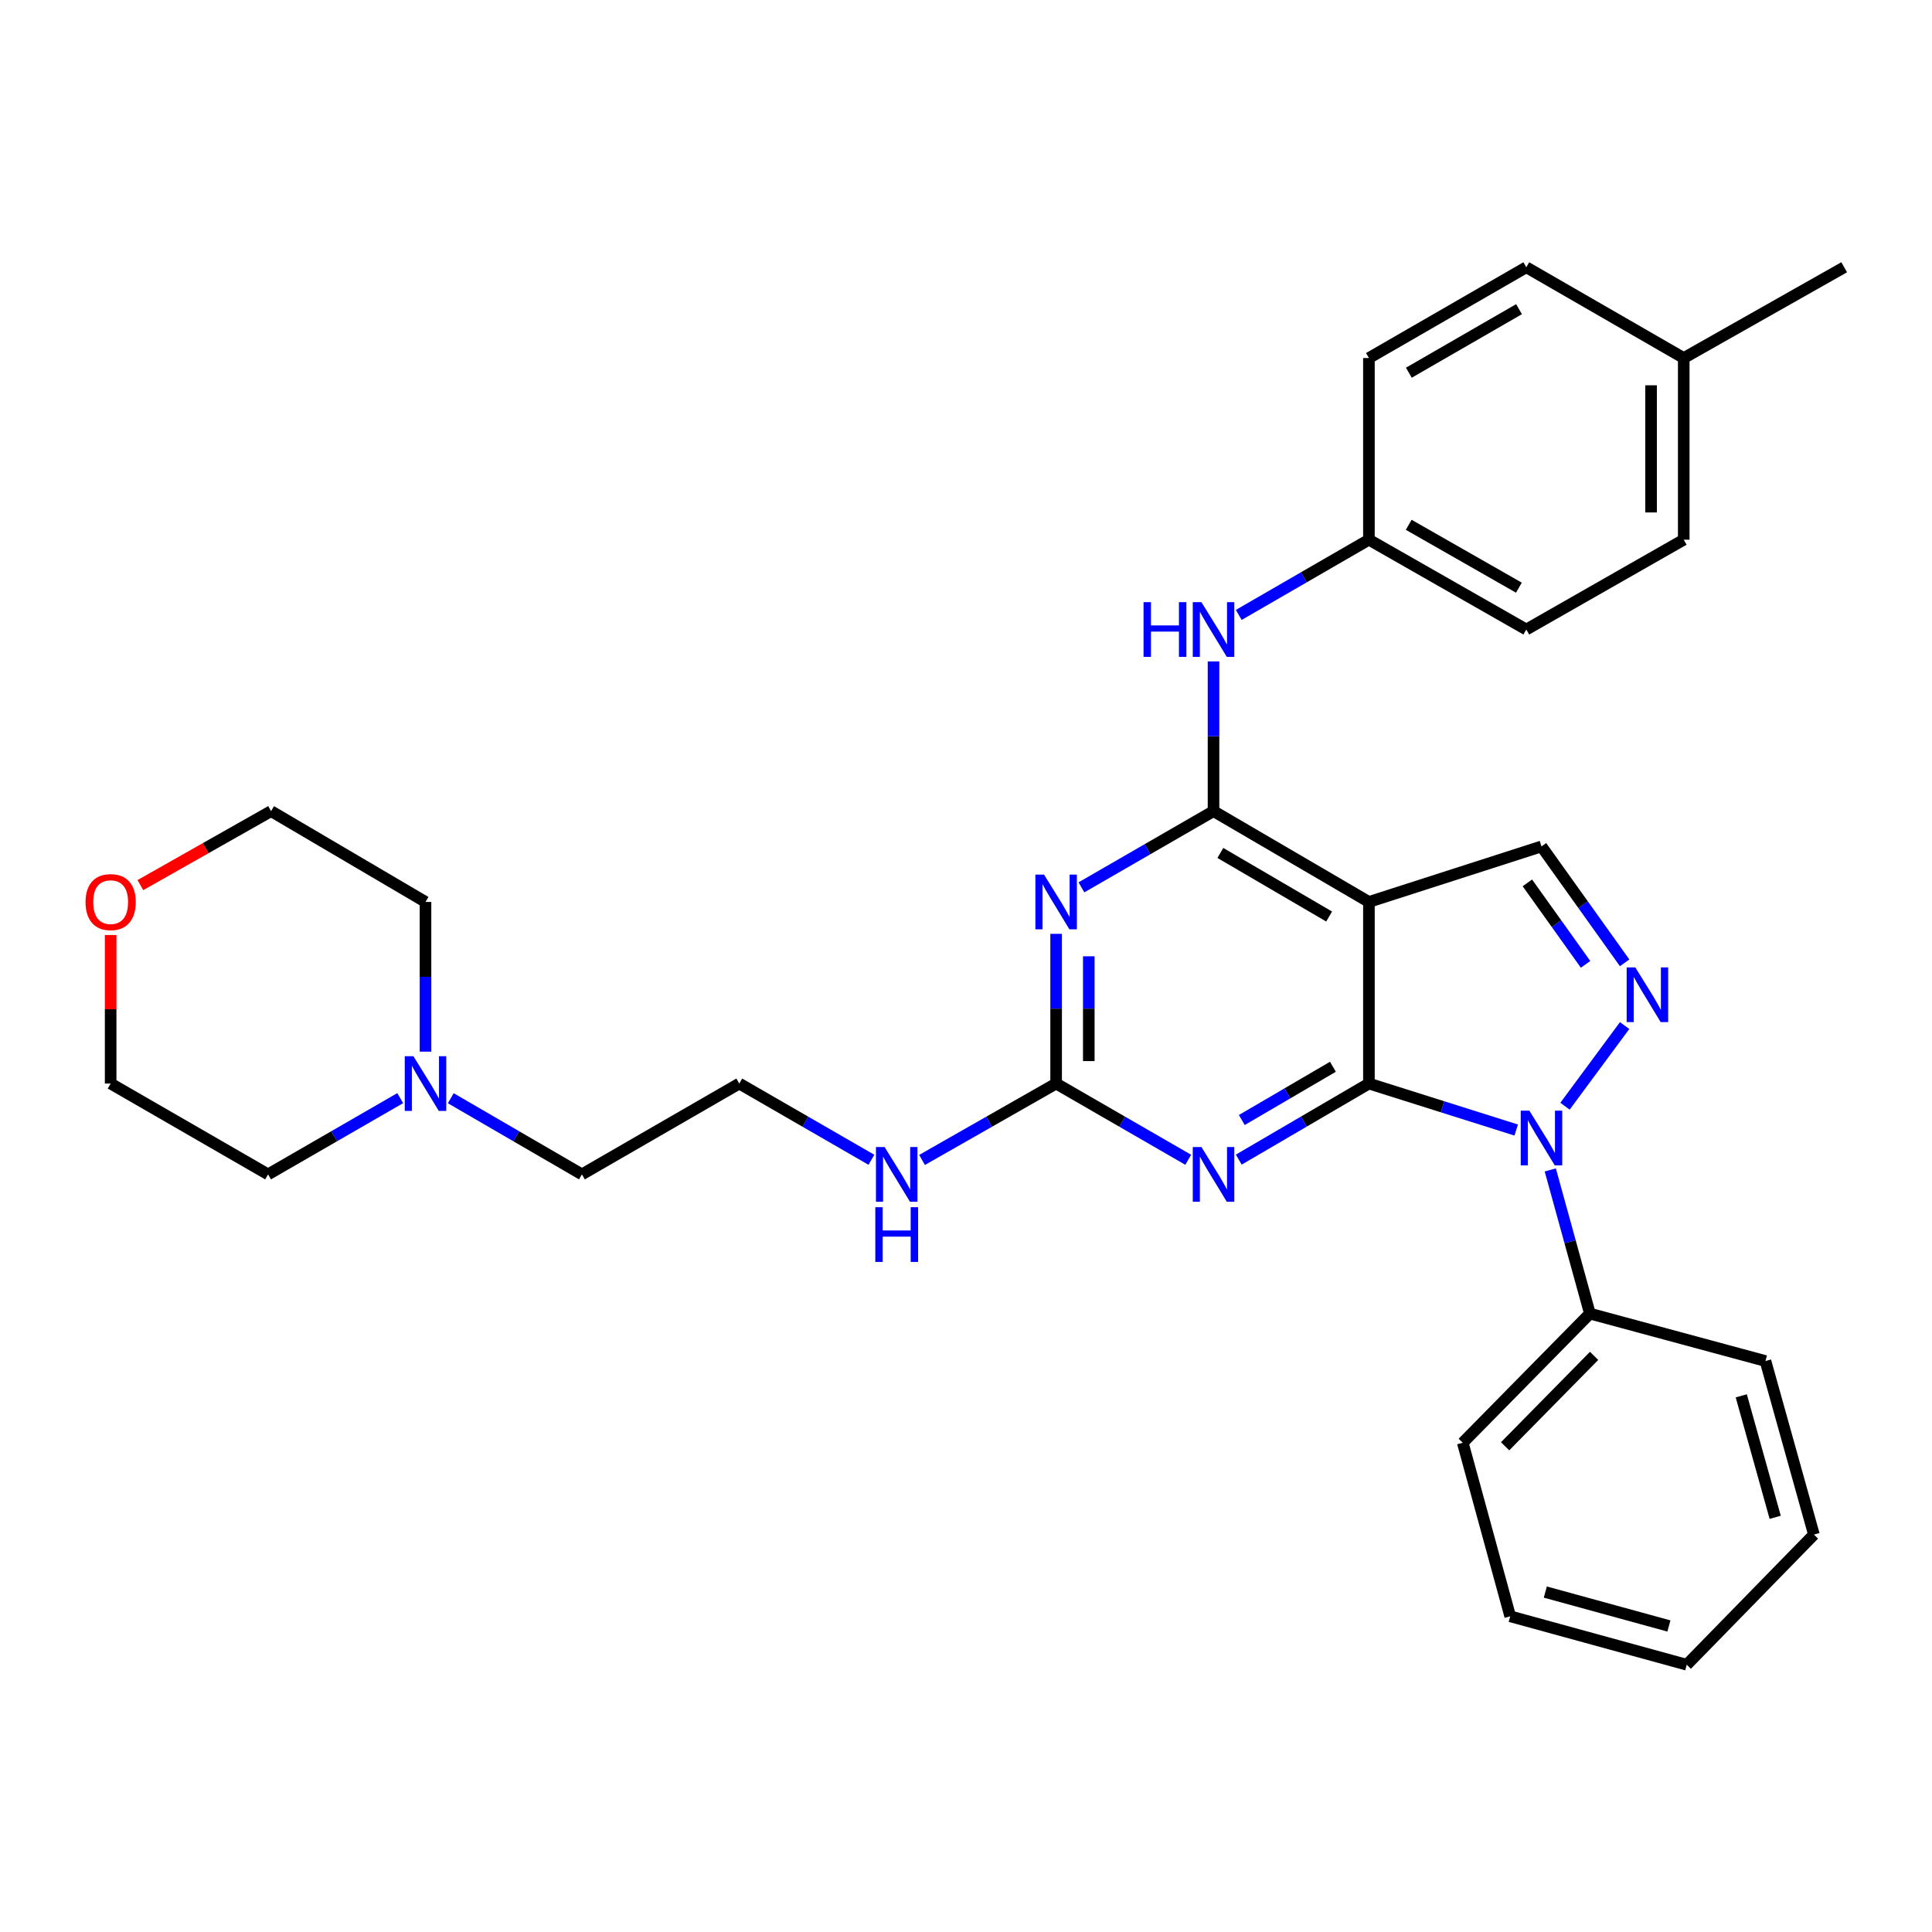 <?xml version='1.0' encoding='iso-8859-1'?>
<svg version='1.1' baseProfile='full'
              xmlns='http://www.w3.org/2000/svg'
                      xmlns:rdkit='http://www.rdkit.org/xml'
                      xmlns:xlink='http://www.w3.org/1999/xlink'
                  xml:space='preserve'
width='1000px' height='1000px' viewBox='0 0 1000 1000'>
<!-- END OF HEADER -->
<rect style='opacity:1.0;fill:#FFFFFF;stroke:none' width='1000' height='1000' x='0' y='0'> </rect>
<path class='bond-0' d='M 708.55,560.841 L 746.668,572.874' style='fill:none;fill-rule:evenodd;stroke:#000000;stroke-width:6px;stroke-linecap:butt;stroke-linejoin:miter;stroke-opacity:1' />
<path class='bond-0' d='M 746.668,572.874 L 784.786,584.907' style='fill:none;fill-rule:evenodd;stroke:#0000FF;stroke-width:6px;stroke-linecap:butt;stroke-linejoin:miter;stroke-opacity:1' />
<path class='bond-1' d='M 708.55,560.841 L 708.55,466.846' style='fill:none;fill-rule:evenodd;stroke:#000000;stroke-width:6px;stroke-linecap:butt;stroke-linejoin:miter;stroke-opacity:1' />
<path class='bond-3' d='M 708.55,560.841 L 674.868,580.53' style='fill:none;fill-rule:evenodd;stroke:#000000;stroke-width:6px;stroke-linecap:butt;stroke-linejoin:miter;stroke-opacity:1' />
<path class='bond-3' d='M 674.868,580.53 L 641.186,600.218' style='fill:none;fill-rule:evenodd;stroke:#0000FF;stroke-width:6px;stroke-linecap:butt;stroke-linejoin:miter;stroke-opacity:1' />
<path class='bond-3' d='M 689.914,552.153 L 666.337,565.935' style='fill:none;fill-rule:evenodd;stroke:#000000;stroke-width:6px;stroke-linecap:butt;stroke-linejoin:miter;stroke-opacity:1' />
<path class='bond-3' d='M 666.337,565.935 L 642.759,579.717' style='fill:none;fill-rule:evenodd;stroke:#0000FF;stroke-width:6px;stroke-linecap:butt;stroke-linejoin:miter;stroke-opacity:1' />
<path class='bond-4' d='M 810.042,572.571 L 840.903,530.831' style='fill:none;fill-rule:evenodd;stroke:#0000FF;stroke-width:6px;stroke-linecap:butt;stroke-linejoin:miter;stroke-opacity:1' />
<path class='bond-10' d='M 802.422,605.553 L 812.674,642.733' style='fill:none;fill-rule:evenodd;stroke:#0000FF;stroke-width:6px;stroke-linecap:butt;stroke-linejoin:miter;stroke-opacity:1' />
<path class='bond-10' d='M 812.674,642.733 L 822.926,679.913' style='fill:none;fill-rule:evenodd;stroke:#000000;stroke-width:6px;stroke-linecap:butt;stroke-linejoin:miter;stroke-opacity:1' />
<path class='bond-2' d='M 708.55,466.846 L 628.117,419.839' style='fill:none;fill-rule:evenodd;stroke:#000000;stroke-width:6px;stroke-linecap:butt;stroke-linejoin:miter;stroke-opacity:1' />
<path class='bond-2' d='M 687.955,474.391 L 631.652,441.486' style='fill:none;fill-rule:evenodd;stroke:#000000;stroke-width:6px;stroke-linecap:butt;stroke-linejoin:miter;stroke-opacity:1' />
<path class='bond-7' d='M 708.55,466.846 L 797.868,438.107' style='fill:none;fill-rule:evenodd;stroke:#000000;stroke-width:6px;stroke-linecap:butt;stroke-linejoin:miter;stroke-opacity:1' />
<path class='bond-8' d='M 628.117,419.839 L 628.117,381.092' style='fill:none;fill-rule:evenodd;stroke:#000000;stroke-width:6px;stroke-linecap:butt;stroke-linejoin:miter;stroke-opacity:1' />
<path class='bond-8' d='M 628.117,381.092 L 628.117,342.345' style='fill:none;fill-rule:evenodd;stroke:#0000FF;stroke-width:6px;stroke-linecap:butt;stroke-linejoin:miter;stroke-opacity:1' />
<path class='bond-32' d='M 628.117,419.839 L 593.929,439.566' style='fill:none;fill-rule:evenodd;stroke:#000000;stroke-width:6px;stroke-linecap:butt;stroke-linejoin:miter;stroke-opacity:1' />
<path class='bond-32' d='M 593.929,439.566 L 559.742,459.292' style='fill:none;fill-rule:evenodd;stroke:#0000FF;stroke-width:6px;stroke-linecap:butt;stroke-linejoin:miter;stroke-opacity:1' />
<path class='bond-6' d='M 615.025,600.302 L 580.838,580.572' style='fill:none;fill-rule:evenodd;stroke:#0000FF;stroke-width:6px;stroke-linecap:butt;stroke-linejoin:miter;stroke-opacity:1' />
<path class='bond-6' d='M 580.838,580.572 L 546.651,560.841' style='fill:none;fill-rule:evenodd;stroke:#000000;stroke-width:6px;stroke-linecap:butt;stroke-linejoin:miter;stroke-opacity:1' />
<path class='bond-31' d='M 840.901,498.358 L 819.384,468.233' style='fill:none;fill-rule:evenodd;stroke:#0000FF;stroke-width:6px;stroke-linecap:butt;stroke-linejoin:miter;stroke-opacity:1' />
<path class='bond-31' d='M 819.384,468.233 L 797.868,438.107' style='fill:none;fill-rule:evenodd;stroke:#000000;stroke-width:6px;stroke-linecap:butt;stroke-linejoin:miter;stroke-opacity:1' />
<path class='bond-31' d='M 820.689,499.146 L 805.627,478.058' style='fill:none;fill-rule:evenodd;stroke:#0000FF;stroke-width:6px;stroke-linecap:butt;stroke-linejoin:miter;stroke-opacity:1' />
<path class='bond-31' d='M 805.627,478.058 L 790.566,456.97' style='fill:none;fill-rule:evenodd;stroke:#000000;stroke-width:6px;stroke-linecap:butt;stroke-linejoin:miter;stroke-opacity:1' />
<path class='bond-5' d='M 546.651,483.356 L 546.651,522.099' style='fill:none;fill-rule:evenodd;stroke:#0000FF;stroke-width:6px;stroke-linecap:butt;stroke-linejoin:miter;stroke-opacity:1' />
<path class='bond-5' d='M 546.651,522.099 L 546.651,560.841' style='fill:none;fill-rule:evenodd;stroke:#000000;stroke-width:6px;stroke-linecap:butt;stroke-linejoin:miter;stroke-opacity:1' />
<path class='bond-5' d='M 563.556,494.979 L 563.556,522.099' style='fill:none;fill-rule:evenodd;stroke:#0000FF;stroke-width:6px;stroke-linecap:butt;stroke-linejoin:miter;stroke-opacity:1' />
<path class='bond-5' d='M 563.556,522.099 L 563.556,549.219' style='fill:none;fill-rule:evenodd;stroke:#000000;stroke-width:6px;stroke-linecap:butt;stroke-linejoin:miter;stroke-opacity:1' />
<path class='bond-11' d='M 546.651,560.841 L 511.949,580.614' style='fill:none;fill-rule:evenodd;stroke:#000000;stroke-width:6px;stroke-linecap:butt;stroke-linejoin:miter;stroke-opacity:1' />
<path class='bond-11' d='M 511.949,580.614 L 477.247,600.386' style='fill:none;fill-rule:evenodd;stroke:#0000FF;stroke-width:6px;stroke-linecap:butt;stroke-linejoin:miter;stroke-opacity:1' />
<path class='bond-13' d='M 641.179,318.284 L 674.865,298.814' style='fill:none;fill-rule:evenodd;stroke:#0000FF;stroke-width:6px;stroke-linecap:butt;stroke-linejoin:miter;stroke-opacity:1' />
<path class='bond-13' d='M 674.865,298.814 L 708.55,279.344' style='fill:none;fill-rule:evenodd;stroke:#000000;stroke-width:6px;stroke-linecap:butt;stroke-linejoin:miter;stroke-opacity:1' />
<path class='bond-9' d='M 233.321,568.438 L 267.261,588.148' style='fill:none;fill-rule:evenodd;stroke:#0000FF;stroke-width:6px;stroke-linecap:butt;stroke-linejoin:miter;stroke-opacity:1' />
<path class='bond-9' d='M 267.261,588.148 L 301.2,607.858' style='fill:none;fill-rule:evenodd;stroke:#000000;stroke-width:6px;stroke-linecap:butt;stroke-linejoin:miter;stroke-opacity:1' />
<path class='bond-21' d='M 220.241,544.332 L 220.241,505.589' style='fill:none;fill-rule:evenodd;stroke:#0000FF;stroke-width:6px;stroke-linecap:butt;stroke-linejoin:miter;stroke-opacity:1' />
<path class='bond-21' d='M 220.241,505.589 L 220.241,466.846' style='fill:none;fill-rule:evenodd;stroke:#000000;stroke-width:6px;stroke-linecap:butt;stroke-linejoin:miter;stroke-opacity:1' />
<path class='bond-22' d='M 207.149,568.395 L 172.952,588.127' style='fill:none;fill-rule:evenodd;stroke:#0000FF;stroke-width:6px;stroke-linecap:butt;stroke-linejoin:miter;stroke-opacity:1' />
<path class='bond-22' d='M 172.952,588.127 L 138.756,607.858' style='fill:none;fill-rule:evenodd;stroke:#000000;stroke-width:6px;stroke-linecap:butt;stroke-linejoin:miter;stroke-opacity:1' />
<path class='bond-25' d='M 822.926,679.913 L 757.125,746.766' style='fill:none;fill-rule:evenodd;stroke:#000000;stroke-width:6px;stroke-linecap:butt;stroke-linejoin:miter;stroke-opacity:1' />
<path class='bond-25' d='M 825.104,701.8 L 779.044,748.597' style='fill:none;fill-rule:evenodd;stroke:#000000;stroke-width:6px;stroke-linecap:butt;stroke-linejoin:miter;stroke-opacity:1' />
<path class='bond-26' d='M 822.926,679.913 L 913.803,704.464' style='fill:none;fill-rule:evenodd;stroke:#000000;stroke-width:6px;stroke-linecap:butt;stroke-linejoin:miter;stroke-opacity:1' />
<path class='bond-17' d='M 451.041,600.304 L 416.844,580.573' style='fill:none;fill-rule:evenodd;stroke:#0000FF;stroke-width:6px;stroke-linecap:butt;stroke-linejoin:miter;stroke-opacity:1' />
<path class='bond-17' d='M 416.844,580.573 L 382.647,560.841' style='fill:none;fill-rule:evenodd;stroke:#000000;stroke-width:6px;stroke-linecap:butt;stroke-linejoin:miter;stroke-opacity:1' />
<path class='bond-12' d='M 57.271,483.956 L 57.271,522.399' style='fill:none;fill-rule:evenodd;stroke:#FF0000;stroke-width:6px;stroke-linecap:butt;stroke-linejoin:miter;stroke-opacity:1' />
<path class='bond-12' d='M 57.271,522.399 L 57.271,560.841' style='fill:none;fill-rule:evenodd;stroke:#000000;stroke-width:6px;stroke-linecap:butt;stroke-linejoin:miter;stroke-opacity:1' />
<path class='bond-35' d='M 72.656,458.137 L 106.486,438.988' style='fill:none;fill-rule:evenodd;stroke:#FF0000;stroke-width:6px;stroke-linecap:butt;stroke-linejoin:miter;stroke-opacity:1' />
<path class='bond-35' d='M 106.486,438.988 L 140.315,419.839' style='fill:none;fill-rule:evenodd;stroke:#000000;stroke-width:6px;stroke-linecap:butt;stroke-linejoin:miter;stroke-opacity:1' />
<path class='bond-15' d='M 708.55,279.344 L 708.55,185.321' style='fill:none;fill-rule:evenodd;stroke:#000000;stroke-width:6px;stroke-linecap:butt;stroke-linejoin:miter;stroke-opacity:1' />
<path class='bond-16' d='M 708.55,279.344 L 790.016,325.835' style='fill:none;fill-rule:evenodd;stroke:#000000;stroke-width:6px;stroke-linecap:butt;stroke-linejoin:miter;stroke-opacity:1' />
<path class='bond-16' d='M 729.149,271.635 L 786.175,304.178' style='fill:none;fill-rule:evenodd;stroke:#000000;stroke-width:6px;stroke-linecap:butt;stroke-linejoin:miter;stroke-opacity:1' />
<path class='bond-14' d='M 871.501,185.321 L 871.501,279.344' style='fill:none;fill-rule:evenodd;stroke:#000000;stroke-width:6px;stroke-linecap:butt;stroke-linejoin:miter;stroke-opacity:1' />
<path class='bond-14' d='M 854.596,199.424 L 854.596,265.241' style='fill:none;fill-rule:evenodd;stroke:#000000;stroke-width:6px;stroke-linecap:butt;stroke-linejoin:miter;stroke-opacity:1' />
<path class='bond-27' d='M 871.501,185.321 L 954.545,138.333' style='fill:none;fill-rule:evenodd;stroke:#000000;stroke-width:6px;stroke-linecap:butt;stroke-linejoin:miter;stroke-opacity:1' />
<path class='bond-34' d='M 871.501,185.321 L 790.016,138.333' style='fill:none;fill-rule:evenodd;stroke:#000000;stroke-width:6px;stroke-linecap:butt;stroke-linejoin:miter;stroke-opacity:1' />
<path class='bond-18' d='M 708.55,185.321 L 790.016,138.333' style='fill:none;fill-rule:evenodd;stroke:#000000;stroke-width:6px;stroke-linecap:butt;stroke-linejoin:miter;stroke-opacity:1' />
<path class='bond-18' d='M 729.217,192.917 L 786.243,160.025' style='fill:none;fill-rule:evenodd;stroke:#000000;stroke-width:6px;stroke-linecap:butt;stroke-linejoin:miter;stroke-opacity:1' />
<path class='bond-19' d='M 790.016,325.835 L 871.501,279.344' style='fill:none;fill-rule:evenodd;stroke:#000000;stroke-width:6px;stroke-linecap:butt;stroke-linejoin:miter;stroke-opacity:1' />
<path class='bond-20' d='M 382.647,560.841 L 301.2,607.858' style='fill:none;fill-rule:evenodd;stroke:#000000;stroke-width:6px;stroke-linecap:butt;stroke-linejoin:miter;stroke-opacity:1' />
<path class='bond-24' d='M 220.241,466.846 L 140.315,419.839' style='fill:none;fill-rule:evenodd;stroke:#000000;stroke-width:6px;stroke-linecap:butt;stroke-linejoin:miter;stroke-opacity:1' />
<path class='bond-23' d='M 138.756,607.858 L 57.271,560.841' style='fill:none;fill-rule:evenodd;stroke:#000000;stroke-width:6px;stroke-linecap:butt;stroke-linejoin:miter;stroke-opacity:1' />
<path class='bond-28' d='M 757.125,746.766 L 781.676,836.591' style='fill:none;fill-rule:evenodd;stroke:#000000;stroke-width:6px;stroke-linecap:butt;stroke-linejoin:miter;stroke-opacity:1' />
<path class='bond-29' d='M 913.803,704.464 L 938.88,794.289' style='fill:none;fill-rule:evenodd;stroke:#000000;stroke-width:6px;stroke-linecap:butt;stroke-linejoin:miter;stroke-opacity:1' />
<path class='bond-29' d='M 901.281,722.483 L 918.835,785.361' style='fill:none;fill-rule:evenodd;stroke:#000000;stroke-width:6px;stroke-linecap:butt;stroke-linejoin:miter;stroke-opacity:1' />
<path class='bond-33' d='M 781.676,836.591 L 873.06,861.667' style='fill:none;fill-rule:evenodd;stroke:#000000;stroke-width:6px;stroke-linecap:butt;stroke-linejoin:miter;stroke-opacity:1' />
<path class='bond-33' d='M 799.857,824.049 L 863.826,841.603' style='fill:none;fill-rule:evenodd;stroke:#000000;stroke-width:6px;stroke-linecap:butt;stroke-linejoin:miter;stroke-opacity:1' />
<path class='bond-30' d='M 938.88,794.289 L 873.06,861.667' style='fill:none;fill-rule:evenodd;stroke:#000000;stroke-width:6px;stroke-linecap:butt;stroke-linejoin:miter;stroke-opacity:1' />
<path  class='atom-1' d='M 791.608 574.876
L 800.888 589.876
Q 801.808 591.356, 803.288 594.036
Q 804.768 596.716, 804.848 596.876
L 804.848 574.876
L 808.608 574.876
L 808.608 603.196
L 804.728 603.196
L 794.768 586.796
Q 793.608 584.876, 792.368 582.676
Q 791.168 580.476, 790.808 579.796
L 790.808 603.196
L 787.128 603.196
L 787.128 574.876
L 791.608 574.876
' fill='#0000FF'/>
<path  class='atom-4' d='M 621.857 593.698
L 631.137 608.698
Q 632.057 610.178, 633.537 612.858
Q 635.017 615.538, 635.097 615.698
L 635.097 593.698
L 638.857 593.698
L 638.857 622.018
L 634.977 622.018
L 625.017 605.618
Q 623.857 603.698, 622.617 601.498
Q 621.417 599.298, 621.057 598.618
L 621.057 622.018
L 617.377 622.018
L 617.377 593.698
L 621.857 593.698
' fill='#0000FF'/>
<path  class='atom-5' d='M 846.439 500.717
L 855.719 515.717
Q 856.639 517.197, 858.119 519.877
Q 859.599 522.557, 859.679 522.717
L 859.679 500.717
L 863.439 500.717
L 863.439 529.037
L 859.559 529.037
L 849.599 512.637
Q 848.439 510.717, 847.199 508.517
Q 845.999 506.317, 845.639 505.637
L 845.639 529.037
L 841.959 529.037
L 841.959 500.717
L 846.439 500.717
' fill='#0000FF'/>
<path  class='atom-6' d='M 540.391 452.686
L 549.671 467.686
Q 550.591 469.166, 552.071 471.846
Q 553.551 474.526, 553.631 474.686
L 553.631 452.686
L 557.391 452.686
L 557.391 481.006
L 553.511 481.006
L 543.551 464.606
Q 542.391 462.686, 541.151 460.486
Q 539.951 458.286, 539.591 457.606
L 539.591 481.006
L 535.911 481.006
L 535.911 452.686
L 540.391 452.686
' fill='#0000FF'/>
<path  class='atom-9' d='M 591.897 311.675
L 595.737 311.675
L 595.737 323.715
L 610.217 323.715
L 610.217 311.675
L 614.057 311.675
L 614.057 339.995
L 610.217 339.995
L 610.217 326.915
L 595.737 326.915
L 595.737 339.995
L 591.897 339.995
L 591.897 311.675
' fill='#0000FF'/>
<path  class='atom-9' d='M 621.857 311.675
L 631.137 326.675
Q 632.057 328.155, 633.537 330.835
Q 635.017 333.515, 635.097 333.675
L 635.097 311.675
L 638.857 311.675
L 638.857 339.995
L 634.977 339.995
L 625.017 323.595
Q 623.857 321.675, 622.617 319.475
Q 621.417 317.275, 621.057 316.595
L 621.057 339.995
L 617.377 339.995
L 617.377 311.675
L 621.857 311.675
' fill='#0000FF'/>
<path  class='atom-10' d='M 213.981 546.681
L 223.261 561.681
Q 224.181 563.161, 225.661 565.841
Q 227.141 568.521, 227.221 568.681
L 227.221 546.681
L 230.981 546.681
L 230.981 575.001
L 227.101 575.001
L 217.141 558.601
Q 215.981 556.681, 214.741 554.481
Q 213.541 552.281, 213.181 551.601
L 213.181 575.001
L 209.501 575.001
L 209.501 546.681
L 213.981 546.681
' fill='#0000FF'/>
<path  class='atom-12' d='M 457.872 593.698
L 467.152 608.698
Q 468.072 610.178, 469.552 612.858
Q 471.032 615.538, 471.112 615.698
L 471.112 593.698
L 474.872 593.698
L 474.872 622.018
L 470.992 622.018
L 461.032 605.618
Q 459.872 603.698, 458.632 601.498
Q 457.432 599.298, 457.072 598.618
L 457.072 622.018
L 453.392 622.018
L 453.392 593.698
L 457.872 593.698
' fill='#0000FF'/>
<path  class='atom-12' d='M 453.052 624.85
L 456.892 624.85
L 456.892 636.89
L 471.372 636.89
L 471.372 624.85
L 475.212 624.85
L 475.212 653.17
L 471.372 653.17
L 471.372 640.09
L 456.892 640.09
L 456.892 653.17
L 453.052 653.17
L 453.052 624.85
' fill='#0000FF'/>
<path  class='atom-13' d='M 44.271 466.926
Q 44.271 460.126, 47.631 456.326
Q 50.991 452.526, 57.271 452.526
Q 63.551 452.526, 66.911 456.326
Q 70.271 460.126, 70.271 466.926
Q 70.271 473.806, 66.871 477.726
Q 63.471 481.606, 57.271 481.606
Q 51.031 481.606, 47.631 477.726
Q 44.271 473.846, 44.271 466.926
M 57.271 478.406
Q 61.591 478.406, 63.911 475.526
Q 66.271 472.606, 66.271 466.926
Q 66.271 461.366, 63.911 458.566
Q 61.591 455.726, 57.271 455.726
Q 52.951 455.726, 50.591 458.526
Q 48.271 461.326, 48.271 466.926
Q 48.271 472.646, 50.591 475.526
Q 52.951 478.406, 57.271 478.406
' fill='#FF0000'/>
</svg>
